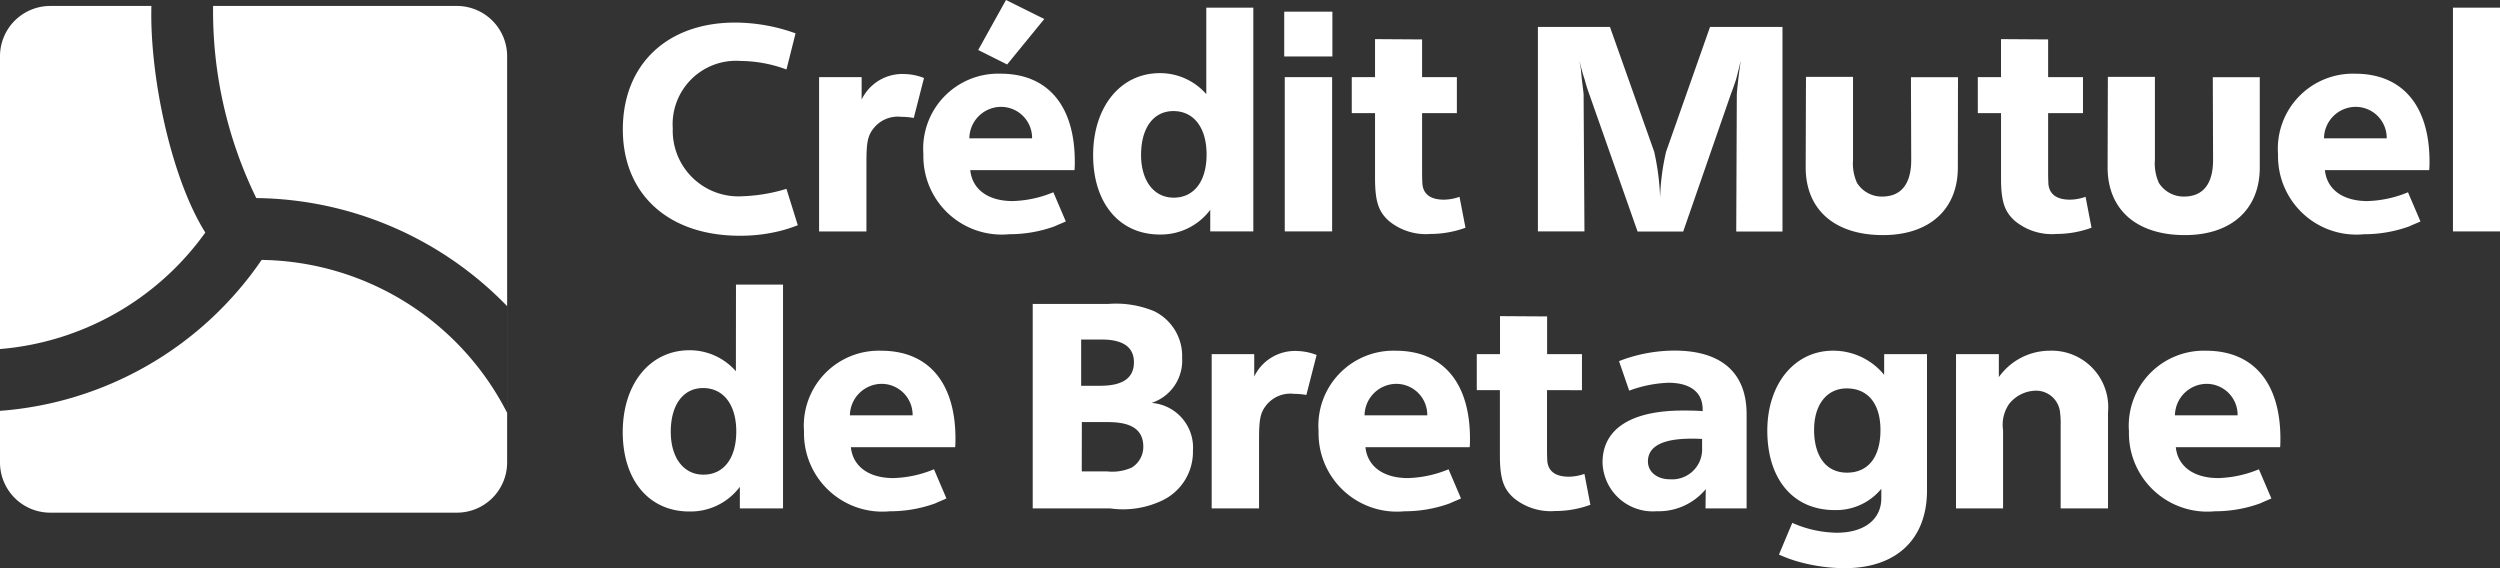 <svg xmlns="http://www.w3.org/2000/svg" xmlns:xlink="http://www.w3.org/1999/xlink" width="109.986" height="24.998" viewBox="0 0 109.986 24.998">
  <rect x="0" y="0" width="109.986" height="24.998" fill="#333333" stroke="none"/>
  <path d="M20.1,1.687H9.375a18.737,18.737,0,0,0,1.9,8.452A15.592,15.592,0,0,1,22.31,14.893v4.693a12.31,12.31,0,0,0-10.8-6.726A15.33,15.33,0,0,1,0,19.5V16.781a12.361,12.361,0,0,0,9.033-5.126c-1.51-2.4-2.456-6.912-2.372-9.968H2.212A2.212,2.212,0,0,0,0,3.9v17.87a2.209,2.209,0,0,0,2.212,2.209H20.1a2.21,2.21,0,0,0,2.211-2.209V3.9A2.212,2.212,0,0,0,20.1,1.687" transform="translate(0 -1.425)" fill="#fff"/>
  <path d="M183.749,8.424a5.892,5.892,0,0,0-2.008-.375,2.791,2.791,0,0,0-2.994,2.969A2.889,2.889,0,0,0,181.827,14a7.4,7.4,0,0,0,1.921-.325l.5,1.6a6.5,6.5,0,0,1-.824.263,7.175,7.175,0,0,1-1.734.2c-3.131,0-5.14-1.823-5.14-4.678s1.947-4.7,4.941-4.7a7.892,7.892,0,0,1,2.658.474Z" transform="translate(-149.149 -5.367)" fill="#fff"/>
  <path d="M232.18,21.12h1.872v.986a1.988,1.988,0,0,1,1.883-1.122,2.532,2.532,0,0,1,.861.174l-.45,1.759a3.055,3.055,0,0,0-.548-.05,1.357,1.357,0,0,0-1.235.525c-.249.323-.3.623-.3,1.509v3.008H232.18Z" transform="translate(-196.145 -17.727)" fill="#fff"/>
  <path d="M263.823,7.486c.087.848.785,1.36,1.871,1.36a5,5,0,0,0,1.784-.388l.549,1.285c-.224.1-.387.161-.486.212a5.835,5.835,0,0,1-2,.349,3.447,3.447,0,0,1-3.78-3.518,3.3,3.3,0,0,1,3.394-3.544c2.083,0,3.267,1.411,3.267,3.868,0,.088,0,.213-.012.375Zm-.037-1.4h2.757a1.367,1.367,0,0,0-1.36-1.385,1.4,1.4,0,0,0-1.4,1.385M265.395,0l1.684.837-1.634,2L264.172,2.2Z" transform="translate(-221.137)" fill="#fff"/>
  <path d="M314.846,2.17h2.069v9.843H315.02v-.948a2.715,2.715,0,0,1-2.22,1.085c-1.771,0-2.932-1.372-2.932-3.492s1.2-3.607,2.932-3.607a2.7,2.7,0,0,1,2.046.924Zm-2.87,6.476c0,1.134.561,1.883,1.435,1.883.9,0,1.448-.724,1.448-1.9s-.56-1.909-1.461-1.909c-.872,0-1.421.737-1.421,1.922" transform="translate(-261.776 -1.833)" fill="#fff"/>
  <path d="M364.032,3.3h2.119V5.271h-2.119Zm.023,2.881h2.084v6.788h-2.084Z" transform="translate(-307.533 -2.788)" fill="#fff"/>
  <path d="M383.176,12.761H384.2V11.089l2.07.014v1.658H387.8v1.584H386.27v2.583c0,.361.013.462.013.524.037.462.362.7.948.7a2.089,2.089,0,0,0,.685-.126l.263,1.361a4.532,4.532,0,0,1-1.547.274,2.557,2.557,0,0,1-1.808-.561c-.474-.413-.624-.874-.624-1.909V14.345h-1.024Z" transform="translate(-323.706 -9.368)" fill="#fff"/>
  <path d="M435.94,7.635h3.17l1.946,5.489a10.8,10.8,0,0,1,.261,2.033,10.074,10.074,0,0,1,.263-2.033l1.933-5.489H446.7v9h-2.034l.025-6c0-.138.075-.848.175-1.522-.1.411-.137.573-.212.848-.063.187-.127.374-.226.636l-2.095,6.038h-2.008L438.2,10.592a6.36,6.36,0,0,1-.2-.636c-.089-.263-.136-.437-.237-.848l.063.348.049.5c.05.411.076.587.076.674l.037,6H435.94Z" transform="translate(-368.281 -6.45)" fill="#fff"/>
  <path d="M518.511,25.777c0,1.833-1.247,2.969-3.294,2.969-2.132,0-3.4-1.124-3.4-2.982l.013-3.98H513.9V25.44a2.061,2.061,0,0,0,.176,1.011,1.286,1.286,0,0,0,1.1.6c.847,0,1.284-.562,1.284-1.609l-.012-3.644h2.07Z" transform="translate(-432.377 -18.403)" fill="#fff"/>
  <path d="M560.635,12.761h1.021V11.089l2.073.014v1.658h1.534v1.584h-1.534v2.583c0,.361.011.462.011.524.039.462.363.7.949.7a2.111,2.111,0,0,0,.687-.126l.262,1.361a4.536,4.536,0,0,1-1.547.274,2.557,2.557,0,0,1-1.808-.561c-.475-.413-.626-.874-.626-1.909V14.345h-1.021Z" transform="translate(-473.623 -9.368)" fill="#fff"/>
  <path d="M604.1,25.777c0,1.833-1.248,2.969-3.294,2.969-2.133,0-3.4-1.124-3.4-2.982l.011-3.98h2.07V25.44a2.067,2.067,0,0,0,.175,1.011,1.29,1.29,0,0,0,1.1.6c.847,0,1.284-.562,1.284-1.609l-.012-3.644H604.1Z" transform="translate(-504.683 -18.403)" fill="#fff"/>
  <path d="M647.824,25.137c.087.847.784,1.36,1.872,1.36a5,5,0,0,0,1.783-.387l.549,1.285c-.224.1-.386.161-.485.212a5.846,5.846,0,0,1-2,.349,3.447,3.447,0,0,1-3.781-3.518,3.3,3.3,0,0,1,3.394-3.544c2.082,0,3.27,1.411,3.27,3.868,0,.088,0,.213-.014.375Zm-.036-1.4h2.755a1.366,1.366,0,0,0-1.359-1.385,1.4,1.4,0,0,0-1.4,1.385" transform="translate(-545.541 -17.651)" fill="#fff"/>
  <rect width="2.07" height="9.844" transform="translate(107.916 0.337)" fill="#fff"/>
  <path d="M181.528,80.68h2.07v9.845h-1.9v-.949a2.71,2.71,0,0,1-2.22,1.085c-1.772,0-2.932-1.372-2.932-3.494s1.2-3.6,2.932-3.6a2.7,2.7,0,0,1,2.046.924Zm-2.869,6.476c0,1.136.561,1.884,1.434,1.884.9,0,1.448-.724,1.448-1.9s-.562-1.91-1.46-1.91c-.873,0-1.422.737-1.422,1.922" transform="translate(-149.149 -68.158)" fill="#fff"/>
  <path d="M229.984,103.654c.087.847.786,1.36,1.871,1.36a5.025,5.025,0,0,0,1.785-.387l.548,1.284c-.224.1-.386.162-.485.213a5.813,5.813,0,0,1-2,.35,3.448,3.448,0,0,1-3.781-3.518,3.3,3.3,0,0,1,3.395-3.545c2.083,0,3.268,1.411,3.268,3.869,0,.087,0,.212-.013.375Zm-.037-1.4H232.7a1.366,1.366,0,0,0-1.359-1.386,1.406,1.406,0,0,0-1.4,1.386" transform="translate(-192.55 -83.981)" fill="#fff"/>
  <path d="M292.739,86.156h3.317a4.363,4.363,0,0,1,2.034.323,2.193,2.193,0,0,1,1.222,2.059,1.954,1.954,0,0,1-1.346,1.972,1.971,1.971,0,0,1,1.822,2.109,2.37,2.37,0,0,1-1.274,2.145,3.992,3.992,0,0,1-2.357.388h-3.418Zm2.131,3.6h.837c.986,0,1.485-.336,1.485-1.035,0-.661-.474-1-1.422-1h-.9Zm.026,3.768h1.123a2.084,2.084,0,0,0,1.085-.174,1.072,1.072,0,0,0,.5-.911c0-.736-.5-1.085-1.547-1.085H294.9Z" transform="translate(-247.305 -72.784)" fill="#fff"/>
  <path d="M343.464,99.635h1.872v.986a1.989,1.989,0,0,1,1.884-1.123,2.569,2.569,0,0,1,.861.174l-.451,1.76a3.119,3.119,0,0,0-.548-.049,1.351,1.351,0,0,0-1.234.524c-.251.324-.3.623-.3,1.508v3.008h-2.084Z" transform="translate(-290.157 -84.056)" fill="#fff"/>
  <path d="M375.855,103.654c.088.847.786,1.36,1.872,1.36a5.027,5.027,0,0,0,1.784-.387l.548,1.284c-.224.1-.386.162-.486.213a5.812,5.812,0,0,1-2,.35,3.447,3.447,0,0,1-3.78-3.518,3.3,3.3,0,0,1,3.393-3.545c2.084,0,3.268,1.411,3.268,3.869,0,.087,0,.212-.012.375Zm-.037-1.4h2.757a1.366,1.366,0,0,0-1.359-1.386,1.405,1.405,0,0,0-1.4,1.386" transform="translate(-315.783 -83.981)" fill="#fff"/>
  <path d="M418.61,91.281h1.022V89.609l2.072.013v1.659h1.534v1.585H421.7v2.583c0,.361.011.461.011.524.038.461.362.7.949.7a2.131,2.131,0,0,0,.686-.124l.262,1.36a4.506,4.506,0,0,1-1.549.274,2.561,2.561,0,0,1-1.809-.562c-.473-.411-.623-.872-.623-1.909V92.865H418.61Z" transform="translate(-353.64 -75.701)" fill="#fff"/>
  <path d="M458.663,101.994c0-.76-.549-1.172-1.51-1.172a5.52,5.52,0,0,0-1.721.348l-.449-1.3c.237-.087.337-.126.511-.176a6.821,6.821,0,0,1,1.922-.287c2.072,0,3.181.973,3.181,2.8v4.143h-1.808l.011-.849a2.686,2.686,0,0,1-2.158.973,2.209,2.209,0,0,1-2.383-2.147c0-1.471,1.25-2.282,3.532-2.282.3,0,.523,0,.873.025Zm-.024,1.3c-.226-.012-.325-.012-.475-.012-1.259,0-1.908.338-1.908,1,0,.461.4.786.961.786a1.316,1.316,0,0,0,1.422-1.26Z" transform="translate(-383.756 -83.983)" fill="#fff"/>
  <path d="M506.11,99.563h1.884v6c0,2.145-1.348,3.418-3.63,3.418a7.692,7.692,0,0,1-2.159-.324,6.127,6.127,0,0,1-.724-.275l.586-1.395a4.983,4.983,0,0,0,1.958.434c1.211,0,1.96-.586,1.96-1.522v-.411a2.571,2.571,0,0,1-2.059.936c-1.809,0-2.957-1.347-2.957-3.494,0-2.058,1.2-3.518,2.893-3.518a2.9,2.9,0,0,1,2.247,1.061Zm-3.082,3.443c.038,1.123.574,1.772,1.447,1.772.935,0,1.472-.687,1.472-1.872,0-1.16-.549-1.834-1.485-1.834-.873,0-1.435.712-1.435,1.822Z" transform="translate(-423.217 -83.984)" fill="#fff"/>
  <path d="M554.461,99.563h1.884v1.011a2.761,2.761,0,0,1,2.233-1.161,2.487,2.487,0,0,1,2.57,2.708v4.23h-2.084v-3.644a3.64,3.64,0,0,0-.024-.56,1.06,1.06,0,0,0-1.087-.975,1.535,1.535,0,0,0-1.159.587,1.616,1.616,0,0,0-.263,1.148v3.444h-2.071Z" transform="translate(-468.407 -83.984)" fill="#fff"/>
  <path d="M605.557,103.654c.088.847.787,1.36,1.872,1.36a5.019,5.019,0,0,0,1.784-.387l.549,1.284c-.225.1-.386.162-.486.213a5.82,5.82,0,0,1-2,.35,3.448,3.448,0,0,1-3.78-3.518,3.3,3.3,0,0,1,3.394-3.545c2.084,0,3.269,1.411,3.269,3.869,0,.087,0,.212-.011.375Zm-.037-1.4h2.757a1.366,1.366,0,0,0-1.358-1.386,1.406,1.406,0,0,0-1.4,1.386" transform="translate(-509.834 -83.981)" fill="#fff"/>
</svg>

